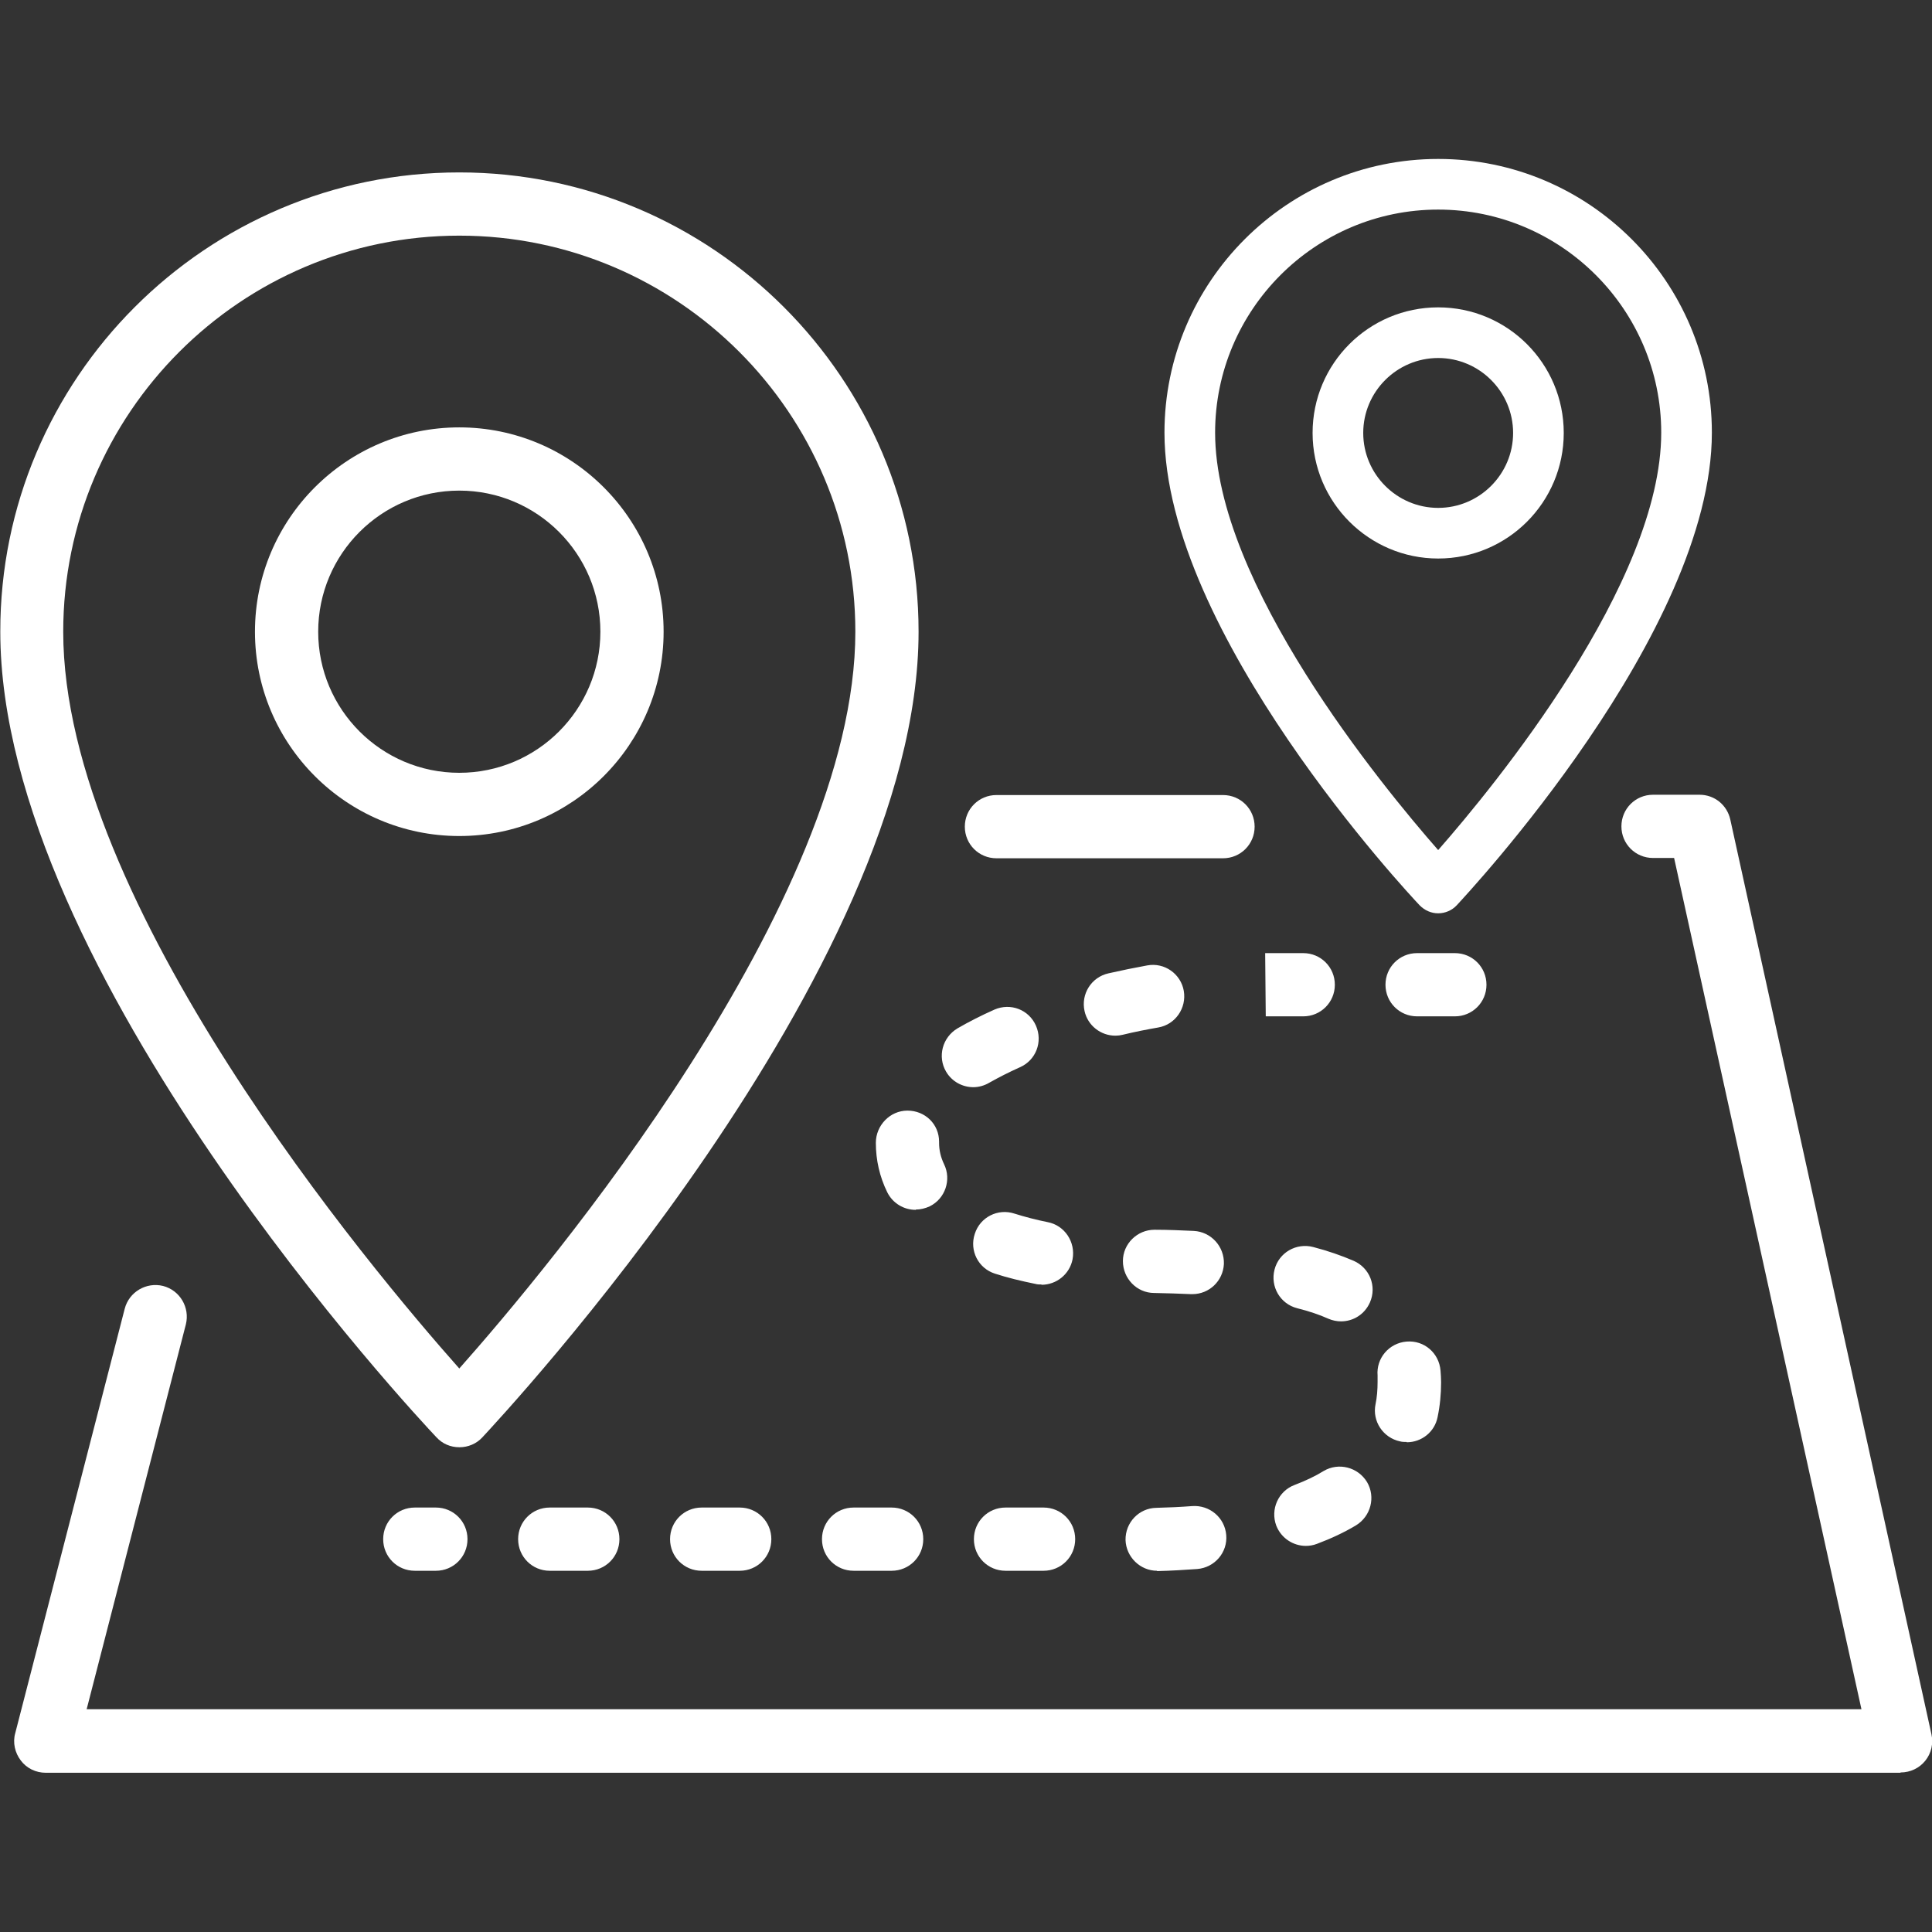 <?xml version="1.0" encoding="UTF-8"?> <svg xmlns="http://www.w3.org/2000/svg" id="Layer_1" data-name="Layer 1" viewBox="0 0 66 66"><rect x="0" y="0" width="66" height="66" fill="#333333" stroke="none"/><defs><style> .cls-1 { fill: #fff; } </style></defs><path class="cls-1" d="m15.69,28.56c-3.85,0-6.98-3.13-6.98-6.98s3.13-6.98,6.98-6.98,6.98,3.13,6.98,6.98-3.13,6.98-6.98,6.98Zm0-11.8c-2.66,0-4.82,2.16-4.82,4.82s2.16,4.82,4.82,4.82,4.82-2.16,4.82-4.82-2.16-4.82-4.82-4.82Z"></path><path class="cls-1" d="m15.69,49.44c-.3,0-.58-.12-.78-.34-.61-.64-14.9-15.91-14.9-27.52C0,12.93,7.04,5.89,15.69,5.89s15.69,7.04,15.69,15.69c0,11.6-14.3,26.87-14.9,27.52-.2.22-.49.34-.78.34Zm0-41.39c-7.46,0-13.53,6.07-13.53,13.53,0,9.27,10.54,21.8,13.53,25.17,2.99-3.37,13.53-15.91,13.53-25.17,0-7.46-6.07-13.53-13.53-13.53Z"></path><path class="cls-1" d="m49.13,19.08c-2.36,0-4.29-1.92-4.29-4.29s1.92-4.29,4.29-4.29,4.29,1.92,4.29,4.29-1.92,4.29-4.29,4.29Zm0-6.85c-1.41,0-2.56,1.15-2.56,2.56s1.15,2.56,2.56,2.56,2.56-1.15,2.56-2.56-1.15-2.56-2.56-2.56Z"></path><path class="cls-1" d="m49.13,31.2c-.24,0-.46-.1-.63-.27-.36-.38-8.72-9.31-8.72-16.15,0-5.15,4.19-9.35,9.35-9.35s9.35,4.19,9.35,9.35c0,6.83-8.37,15.77-8.72,16.15-.16.17-.39.27-.63.27Zm0-24.04c-4.2,0-7.62,3.42-7.62,7.62,0,5.14,5.7,12.07,7.62,14.26,1.93-2.2,7.62-9.13,7.62-14.26,0-4.2-3.42-7.62-7.62-7.62Z"></path><path class="cls-1" d="m41.78,29.32h-7.74c-.6,0-1.08-.48-1.08-1.08s.48-1.08,1.08-1.08h7.74c.6,0,1.08.48,1.08,1.08s-.48,1.08-1.08,1.08Z"></path><path class="cls-1" d="m64.92,60.56H1.56c-.33,0-.65-.15-.85-.42-.2-.26-.28-.61-.19-.93l3.74-14.5c.15-.58.74-.92,1.31-.78.58.15.92.74.78,1.31l-3.39,13.15h60.63l-6.4-29.08h-.72c-.6,0-1.08-.48-1.08-1.08s.48-1.08,1.08-1.08h1.59c.51,0,.94.35,1.05.85l6.87,31.24c.07.32,0,.65-.21.91-.2.25-.51.4-.84.4Z"></path><path class="cls-1" d="m35.65,53.66h-1.3c-.6,0-1.08-.48-1.08-1.08s.48-1.08,1.08-1.08h1.3c.6,0,1.08.48,1.08,1.08s-.48,1.08-1.08,1.08Zm-5.19,0h-1.3c-.6,0-1.08-.48-1.08-1.08s.48-1.08,1.08-1.08h1.3c.6,0,1.08.48,1.08,1.08s-.48,1.08-1.08,1.08Zm-5.19,0h-1.3c-.6,0-1.08-.48-1.08-1.08s.48-1.08,1.08-1.08h1.3c.6,0,1.08.48,1.08,1.08s-.48,1.08-1.08,1.08Zm-5.19,0h-1.3c-.6,0-1.08-.48-1.08-1.08s.48-1.08,1.08-1.08h1.3c.6,0,1.08.48,1.08,1.08s-.48,1.08-1.08,1.08Zm-5.19,0h-.72c-.6,0-1.08-.48-1.08-1.08s.48-1.08,1.08-1.08h.72c.6,0,1.08.48,1.08,1.08s-.48,1.08-1.08,1.08Zm24.64,0c-.58,0-1.06-.47-1.08-1.05-.01-.6.46-1.09,1.05-1.1.42-.01.84-.03,1.23-.06.59-.04,1.11.39,1.16.99.05.59-.39,1.11-.99,1.16-.43.03-.89.06-1.35.07,0,0-.02,0-.03,0Zm5.08-.85c-.43,0-.84-.26-1.01-.69-.21-.56.07-1.18.62-1.39.37-.14.71-.3,1-.48.51-.3,1.17-.13,1.48.38.3.51.13,1.17-.38,1.48-.4.24-.85.45-1.33.63-.13.05-.26.07-.38.07Zm3.44-3.55c-.07,0-.15,0-.22-.02-.58-.12-.96-.69-.84-1.27.05-.24.07-.49.07-.76,0-.07,0-.15,0-.22-.05-.59.39-1.11.99-1.16.6-.05,1.11.39,1.16.99.01.13.02.26.02.4,0,.41-.04.81-.12,1.19-.1.51-.55.86-1.05.86Zm-2.24-4.12c-.14,0-.29-.03-.43-.09-.31-.14-.67-.26-1.07-.36-.58-.15-.92-.74-.77-1.32.15-.58.74-.92,1.32-.77.5.13.96.29,1.38.47.55.24.8.87.56,1.42-.18.41-.57.65-.99.65Zm-5.07-.93s-.03,0-.05,0c-.41-.02-.83-.03-1.26-.04-.6,0-1.07-.5-1.07-1.09,0-.59.49-1.07,1.08-1.07h.01c.45,0,.89.02,1.33.04.59.03,1.05.53,1.03,1.13-.03.58-.5,1.03-1.08,1.03Zm-5.16-.33c-.07,0-.14,0-.21-.02-.49-.1-.95-.21-1.38-.35-.57-.18-.88-.79-.69-1.36.18-.57.79-.88,1.36-.69.35.11.73.21,1.13.29.58.11.96.68.85,1.27-.1.51-.55.87-1.06.87Zm-4.3-2.55c-.4,0-.78-.22-.97-.6-.26-.53-.39-1.1-.39-1.69s.48-1.1,1.08-1.1,1.08.46,1.08,1.06v.04c0,.26.06.5.17.73.26.53.04,1.18-.49,1.44-.15.07-.32.11-.47.11Zm1.97-4.19c-.37,0-.73-.19-.93-.53-.3-.51-.13-1.17.39-1.48.38-.22.81-.44,1.26-.64.55-.24,1.18,0,1.42.55.24.55,0,1.18-.55,1.42-.38.17-.73.35-1.05.53-.17.1-.36.15-.54.15Zm4.85-1.76c-.49,0-.94-.34-1.05-.84-.13-.58.23-1.16.82-1.29.44-.1.88-.19,1.32-.27.59-.11,1.15.29,1.25.87.1.59-.29,1.15-.87,1.25-.4.07-.81.15-1.22.25-.08.02-.16.03-.24.03Zm5.14-.66l-.02-2.16h1.3c.6,0,1.08.48,1.08,1.08s-.48,1.08-1.08,1.08h-1.28Zm6.46,0h-1.29c-.6,0-1.08-.48-1.08-1.08s.48-1.08,1.08-1.08h1.29c.6,0,1.08.48,1.08,1.08s-.48,1.08-1.08,1.08Z"></path></svg> 